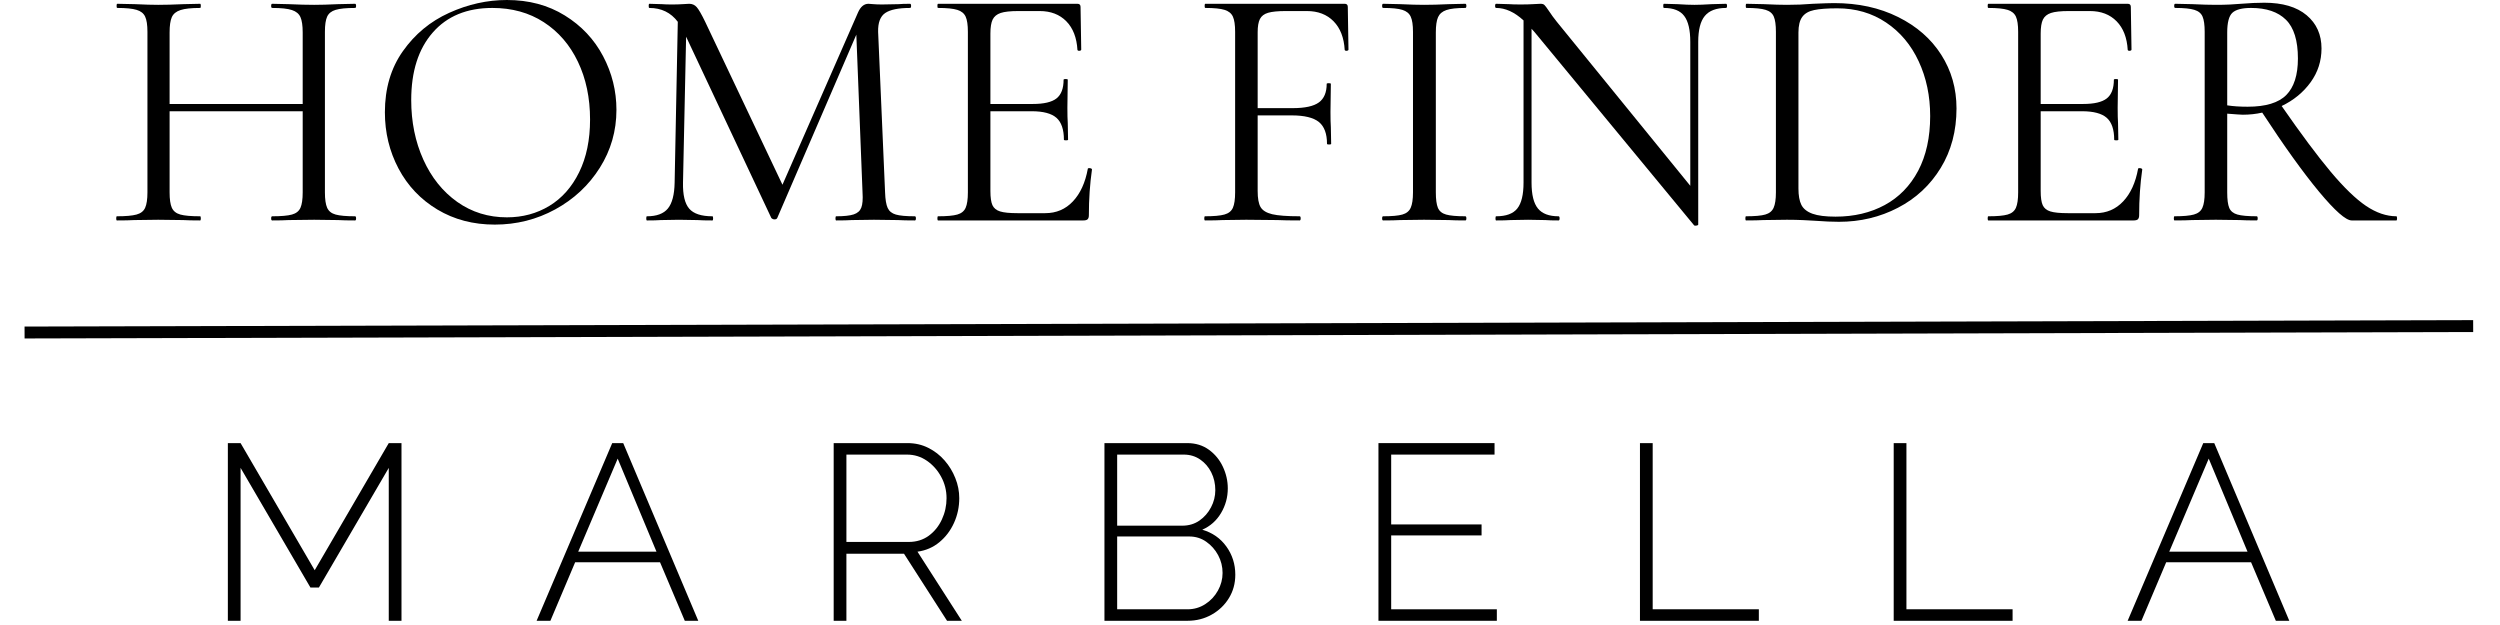 <?xml version="1.0" encoding="UTF-8" standalone="no"?><!DOCTYPE svg PUBLIC "-//W3C//DTD SVG 1.1//EN" "http://www.w3.org/Graphics/SVG/1.1/DTD/svg11.dtd"><svg width="100%" height="100%" viewBox="0 0 500 125" version="1.1" xmlns="http://www.w3.org/2000/svg" xmlns:xlink="http://www.w3.org/1999/xlink" xml:space="preserve" xmlns:serif="http://www.serif.com/" style="fill-rule:evenodd;clip-rule:evenodd;"><g><g><g><g><path d="M71.018,43.256c0.13,-0 0.199,0.143 0.199,0.422c-0,0.273 -0.069,0.41 -0.199,0.41c-1.434,-0 -2.567,-0.025 -3.402,-0.075l-4.78,-0.062l-5.127,0.062c-0.789,0.05 -1.875,0.075 -3.266,0.075c-0.143,-0 -0.211,-0.137 -0.211,-0.41c0,-0.279 0.068,-0.422 0.211,-0.422c1.804,-0 3.12,-0.115 3.949,-0.348c0.834,-0.229 1.402,-0.683 1.7,-1.353c0.298,-0.671 0.447,-1.695 0.447,-3.079l0,-16.227l-26.619,-0l0,16.227c0,1.384 0.149,2.408 0.447,3.079c0.305,0.67 0.873,1.124 1.701,1.353c0.835,0.233 2.154,0.348 3.961,0.348c0.09,-0 0.136,0.143 0.136,0.422c0,0.273 -0.046,0.41 -0.136,0.41c-1.44,-0 -2.577,-0.025 -3.402,-0.075l-4.991,-0.062l-4.78,0.062c-0.838,0.05 -1.996,0.075 -3.476,0.075c-0.093,-0 -0.137,-0.137 -0.137,-0.41c0,-0.279 0.044,-0.422 0.137,-0.422c1.762,-0 3.069,-0.115 3.923,-0.348c0.85,-0.229 1.428,-0.683 1.726,-1.353c0.304,-0.671 0.459,-1.695 0.459,-3.079l0,-32.107c0,-1.381 -0.155,-2.396 -0.459,-3.042c-0.298,-0.651 -0.866,-1.105 -1.701,-1.353c-0.829,-0.255 -2.12,-0.385 -3.874,-0.385c-0.093,0 -0.136,-0.136 -0.136,-0.41c-0,-0.279 0.043,-0.422 0.136,-0.422l3.538,0.075c1.937,0.093 3.483,0.136 4.644,0.136c1.341,0 3.029,-0.043 5.065,-0.136l3.328,-0.075c0.09,0 0.136,0.143 0.136,0.422c0,0.274 -0.046,0.41 -0.136,0.41c-1.763,0 -3.073,0.143 -3.924,0.422c-0.853,0.273 -1.433,0.745 -1.738,1.416c-0.298,0.67 -0.447,1.698 -0.447,3.079l0,14.29l26.619,0l0,-14.29c0,-1.381 -0.149,-2.409 -0.447,-3.079c-0.298,-0.671 -0.866,-1.143 -1.7,-1.416c-0.829,-0.279 -2.145,-0.422 -3.949,-0.422c-0.143,0 -0.211,-0.136 -0.211,-0.41c0,-0.279 0.068,-0.422 0.211,-0.422l3.266,0.075c2.026,0.093 3.737,0.136 5.127,0.136c1.248,0 2.843,-0.043 4.78,-0.136l3.402,-0.075c0.13,0 0.199,0.143 0.199,0.422c-0,0.274 -0.069,0.41 -0.199,0.41c-1.763,0 -3.063,0.13 -3.898,0.385c-0.829,0.248 -1.391,0.702 -1.689,1.353c-0.298,0.646 -0.447,1.661 -0.447,3.042l-0,32.107c-0,1.384 0.149,2.408 0.447,3.079c0.298,0.67 0.86,1.124 1.689,1.353c0.835,0.233 2.135,0.348 3.898,0.348Z" style="fill-rule:nonzero;"/></g></g></g><g><g><g><path d="M98.954,44.92c-4.305,-0 -8.132,-1.006 -11.484,-3.017c-3.346,-2.011 -5.932,-4.737 -7.76,-8.182c-1.822,-3.443 -2.731,-7.195 -2.731,-11.261c-0,-4.759 1.197,-8.834 3.6,-12.229c2.4,-3.403 5.482,-5.954 9.249,-7.661c3.775,-1.713 7.624,-2.57 11.547,-2.57c4.395,0 8.257,1.03 11.584,3.092c3.327,2.054 5.879,4.767 7.66,8.144c1.779,3.371 2.669,6.95 2.669,10.74c0,4.205 -1.11,8.066 -3.327,11.584c-2.219,3.51 -5.189,6.281 -8.914,8.318c-3.719,2.03 -7.747,3.042 -12.093,3.042Zm2.421,-1.453c3.145,0 5.975,-0.761 8.492,-2.285c2.524,-1.53 4.51,-3.774 5.96,-6.728c1.455,-2.962 2.185,-6.475 2.185,-10.542c-0,-4.345 -0.813,-8.2 -2.433,-11.571c-1.615,-3.377 -3.892,-6.012 -6.829,-7.908c-2.93,-1.894 -6.357,-2.844 -10.28,-2.844c-5.09,0 -9.07,1.645 -11.931,4.929c-2.866,3.278 -4.296,7.782 -4.296,13.508c-0,4.346 0.806,8.312 2.421,11.895c1.62,3.584 3.886,6.406 6.791,8.467c2.912,2.055 6.22,3.079 9.92,3.079Z" style="fill-rule:nonzero;"/></g></g></g><g><g><g><path d="M182.973,43.256c0.139,-0 0.211,0.143 0.211,0.422c-0,0.273 -0.072,0.41 -0.211,0.41c-1.435,-0 -2.564,-0.025 -3.39,-0.075l-4.793,-0.062l-4.432,0.062c-0.739,0.05 -1.775,0.075 -3.116,0.075c-0.1,-0 -0.149,-0.137 -0.149,-0.41c-0,-0.279 0.049,-0.422 0.149,-0.422c1.564,-0 2.725,-0.124 3.489,-0.373c0.77,-0.254 1.279,-0.707 1.526,-1.353c0.256,-0.652 0.339,-1.67 0.249,-3.054l-1.241,-31.548l-15.818,36.676c-0.093,0.183 -0.273,0.273 -0.547,0.273c-0.232,-0 -0.443,-0.09 -0.632,-0.273l-17.047,-36.266l-0.621,29.189c-0.049,2.452 0.364,4.184 1.241,5.202c0.876,1.018 2.425,1.527 4.644,1.527c0.09,-0 0.137,0.143 0.137,0.422c-0,0.273 -0.047,0.41 -0.137,0.41c-1.291,-0 -2.284,-0.025 -2.98,-0.075l-3.737,-0.062l-3.612,0.062c-0.646,0.05 -1.571,0.075 -2.769,0.075c-0.093,-0 -0.137,-0.137 -0.137,-0.41c0,-0.279 0.044,-0.422 0.137,-0.422c1.937,-0 3.331,-0.515 4.184,-1.552c0.86,-1.043 1.31,-2.769 1.353,-5.177l0.633,-32.169c-1.39,-1.844 -3.286,-2.769 -5.686,-2.769c-0.093,0 -0.137,-0.136 -0.137,-0.41c0,-0.279 0.044,-0.422 0.137,-0.422l2.557,0.075c0.463,0.043 1.112,0.062 1.95,0.062c0.825,-0 1.53,-0.019 2.111,-0.062c0.577,-0.05 1.03,-0.075 1.352,-0.075c0.603,0 1.099,0.221 1.49,0.658c0.398,0.441 0.963,1.422 1.702,2.943l15.457,32.591l15.11,-34.453c0.512,-1.158 1.207,-1.739 2.085,-1.739c0.23,0 0.565,0.025 1.006,0.075c0.438,0.043 1.025,0.062 1.763,0.062l3.265,-0.062c0.503,-0.05 1.267,-0.075 2.285,-0.075c0.14,0 0.211,0.143 0.211,0.422c0,0.274 -0.071,0.41 -0.211,0.41c-2.309,0 -3.96,0.335 -4.954,1.006c-0.993,0.67 -1.471,1.931 -1.428,3.774l1.391,32.107c0.05,1.434 0.224,2.47 0.522,3.116c0.298,0.646 0.837,1.087 1.626,1.316c0.785,0.233 2.055,0.348 3.812,0.348Z" style="fill-rule:nonzero;"/></g></g></g><g><g><g><path d="M217.563,33.758c-0,-0.09 0.093,-0.136 0.285,-0.136c0.131,-0 0.255,0.024 0.373,0.074c0.115,0.044 0.174,0.109 0.174,0.199c-0.416,2.914 -0.621,5.965 -0.621,9.15c-0,0.372 -0.084,0.642 -0.249,0.807c-0.158,0.158 -0.443,0.236 -0.856,0.236l-29.053,-0c-0.093,-0 -0.136,-0.137 -0.136,-0.41c-0,-0.279 0.043,-0.422 0.136,-0.422c1.754,-0 3.036,-0.115 3.849,-0.348c0.81,-0.229 1.366,-0.683 1.664,-1.353c0.298,-0.671 0.447,-1.695 0.447,-3.079l-0,-32.107c-0,-1.381 -0.149,-2.396 -0.447,-3.042c-0.298,-0.651 -0.854,-1.105 -1.664,-1.353c-0.813,-0.255 -2.095,-0.385 -3.849,-0.385c-0.093,0 -0.136,-0.136 -0.136,-0.41c-0,-0.279 0.043,-0.422 0.136,-0.422l27.873,0c0.413,0 0.621,0.208 0.621,0.621l0.137,8.53c-0,0.143 -0.118,0.223 -0.348,0.248c-0.233,0.019 -0.37,-0.04 -0.41,-0.174c-0.143,-2.449 -0.881,-4.357 -2.222,-5.723c-1.341,-1.366 -3.123,-2.049 -5.339,-2.049l-4.221,-0c-1.624,-0 -2.815,0.13 -3.576,0.385c-0.763,0.257 -1.297,0.695 -1.602,1.316c-0.298,0.621 -0.447,1.558 -0.447,2.806l0,14.079l8.468,0c2.216,0 3.799,-0.366 4.743,-1.105c0.95,-0.745 1.428,-1.993 1.428,-3.749c-0,-0.09 0.136,-0.137 0.409,-0.137c0.279,0 0.422,0.047 0.422,0.137l-0.074,5.612c-0,1.341 0.024,2.358 0.074,3.054l0.062,3.327c0,0.093 -0.143,0.137 -0.422,0.137c-0.273,-0 -0.41,-0.044 -0.41,-0.137c0,-2.036 -0.496,-3.492 -1.489,-4.37c-0.994,-0.875 -2.645,-1.316 -4.954,-1.316l-8.257,-0l0,15.941c0,1.301 0.137,2.254 0.41,2.856c0.28,0.596 0.789,1.012 1.527,1.241c0.745,0.233 1.903,0.348 3.477,0.348l5.549,0c2.217,0 4.063,-0.785 5.538,-2.359c1.48,-1.57 2.474,-3.743 2.98,-6.518Z" style="fill-rule:nonzero;"/></g></g></g><g><g><g><path d="M269.697,9.908c-0,0.143 -0.118,0.223 -0.348,0.248c-0.233,0.019 -0.369,-0.04 -0.41,-0.174c-0.142,-2.449 -0.881,-4.357 -2.222,-5.723c-1.341,-1.366 -3.123,-2.049 -5.339,-2.049l-4.221,-0c-1.574,-0 -2.754,0.118 -3.538,0.348c-0.789,0.232 -1.335,0.651 -1.639,1.254c-0.298,0.596 -0.447,1.474 -0.447,2.632l-0,15.184l7.002,0c2.449,0 4.196,-0.379 5.239,-1.142c1.043,-0.761 1.564,-1.999 1.564,-3.712c0,-0.09 0.138,-0.137 0.411,-0.137c0.279,0 0.421,0.047 0.421,0.137l-0.074,5.612c-0,1.34 0.025,2.358 0.074,3.054l0.062,3.327c0,0.093 -0.142,0.136 -0.422,0.136c-0.272,0 -0.409,-0.043 -0.409,-0.136c0,-2.036 -0.543,-3.492 -1.627,-4.37c-1.086,-0.876 -2.899,-1.317 -5.438,-1.317l-6.803,0l-0,15.11c-0,1.484 0.192,2.558 0.583,3.228c0.398,0.671 1.17,1.149 2.322,1.428c1.157,0.273 2.986,0.41 5.488,0.41c0.139,-0 0.21,0.143 0.21,0.422c0,0.273 -0.071,0.41 -0.21,0.41c-1.897,-0 -3.374,-0.025 -4.433,-0.075l-6.245,-0.062l-4.718,0.062c-0.829,0.05 -2.005,0.075 -3.526,0.075c-0.099,-0 -0.149,-0.137 -0.149,-0.41c0,-0.279 0.05,-0.422 0.149,-0.422c1.754,-0 3.045,-0.115 3.874,-0.348c0.835,-0.229 1.403,-0.683 1.701,-1.353c0.298,-0.671 0.447,-1.695 0.447,-3.079l-0,-32.107c-0,-1.381 -0.149,-2.396 -0.447,-3.042c-0.298,-0.651 -0.854,-1.105 -1.664,-1.353c-0.813,-0.255 -2.095,-0.385 -3.849,-0.385c-0.093,0 -0.136,-0.136 -0.136,-0.41c-0,-0.279 0.043,-0.422 0.136,-0.422l27.873,0c0.413,0 0.621,0.208 0.621,0.621l0.137,8.53Z" style="fill-rule:nonzero;"/></g></g></g><g><g><g><path d="M287.167,38.476c-0,1.384 0.136,2.408 0.41,3.079c0.279,0.67 0.825,1.124 1.639,1.353c0.81,0.233 2.092,0.348 3.848,0.348c0.14,-0 0.211,0.143 0.211,0.422c0,0.273 -0.071,0.41 -0.211,0.41c-1.39,-0 -2.501,-0.025 -3.327,-0.075l-4.929,-0.062l-4.78,0.062c-0.829,0.05 -1.962,0.075 -3.402,0.075c-0.133,-0 -0.199,-0.137 -0.199,-0.41c0,-0.279 0.066,-0.422 0.199,-0.422c1.763,-0 3.045,-0.115 3.849,-0.348c0.81,-0.229 1.366,-0.683 1.664,-1.353c0.304,-0.671 0.459,-1.695 0.459,-3.079l0,-32.107c0,-1.381 -0.155,-2.396 -0.459,-3.042c-0.298,-0.651 -0.854,-1.105 -1.664,-1.353c-0.804,-0.255 -2.086,-0.385 -3.849,-0.385c-0.133,0 -0.199,-0.136 -0.199,-0.41c0,-0.279 0.066,-0.422 0.199,-0.422l3.402,0.075c1.943,0.093 3.539,0.136 4.78,0.136c1.39,0 3.054,-0.043 4.991,-0.136l3.265,-0.075c0.14,0 0.211,0.143 0.211,0.422c0,0.274 -0.071,0.41 -0.211,0.41c-1.713,0 -2.976,0.143 -3.786,0.422c-0.804,0.273 -1.36,0.745 -1.664,1.416c-0.298,0.67 -0.447,1.698 -0.447,3.079l-0,31.97Z" style="fill-rule:nonzero;"/></g></g></g><g><g><g><path d="M345.195,0.757c0.14,0 0.211,0.143 0.211,0.422c0,0.274 -0.071,0.41 -0.211,0.41c-1.937,0 -3.349,0.534 -4.234,1.602c-0.878,1.061 -1.316,2.79 -1.316,5.19l0,36.539c0,0.09 -0.118,0.154 -0.347,0.198c-0.224,0.05 -0.385,0.028 -0.485,-0.062l-31.883,-38.612l-0.621,-0.695l0,30.778c0,2.408 0.426,4.134 1.279,5.177c0.851,1.037 2.226,1.552 4.122,1.552c0.14,-0 0.211,0.143 0.211,0.422c0,0.273 -0.071,0.41 -0.211,0.41c-1.161,-0 -2.036,-0.025 -2.632,-0.075l-3.464,-0.062l-3.538,0.062c-0.646,0.05 -1.596,0.075 -2.844,0.075c-0.093,-0 -0.136,-0.137 -0.136,-0.41c-0,-0.279 0.043,-0.422 0.136,-0.422c1.987,-0 3.393,-0.515 4.222,-1.552c0.835,-1.043 1.254,-2.769 1.254,-5.177l-0,-32.442c-1.806,-1.664 -3.632,-2.496 -5.476,-2.496c-0.142,0 -0.211,-0.136 -0.211,-0.41c0,-0.279 0.069,-0.422 0.211,-0.422l2.571,0.075c0.552,0.043 1.316,0.062 2.284,0.062c1.018,-0 1.85,-0.019 2.496,-0.062c0.645,-0.05 1.154,-0.075 1.527,-0.075c0.363,0 0.624,0.084 0.782,0.249c0.165,0.158 0.435,0.515 0.807,1.067c0.552,0.838 1.108,1.599 1.664,2.285l26.693,32.802l0,-28.779c0,-2.4 -0.406,-4.129 -1.216,-5.19c-0.804,-1.068 -2.155,-1.602 -4.048,-1.602c-0.1,0 -0.149,-0.136 -0.149,-0.41c0,-0.279 0.049,-0.422 0.149,-0.422l2.694,0.075c1.391,0.093 2.524,0.136 3.402,0.136c0.835,0 1.99,-0.043 3.464,-0.136l2.843,-0.075Z" style="fill-rule:nonzero;"/></g></g></g><g><g><g><path d="M367.796,44.361c-1.341,0 -2.89,-0.068 -4.643,-0.199c-0.646,-0.049 -1.465,-0.093 -2.458,-0.136c-0.994,-0.05 -2.095,-0.075 -3.303,-0.075l-4.705,0.062c-0.838,0.05 -1.996,0.075 -3.477,0.075c-0.093,-0 -0.136,-0.137 -0.136,-0.41c-0,-0.279 0.043,-0.422 0.136,-0.422c1.763,-0 3.045,-0.115 3.849,-0.348c0.81,-0.229 1.366,-0.683 1.664,-1.353c0.304,-0.671 0.459,-1.695 0.459,-3.079l0,-32.107c0,-1.381 -0.143,-2.396 -0.422,-3.042c-0.273,-0.651 -0.816,-1.105 -1.627,-1.353c-0.812,-0.255 -2.094,-0.385 -3.848,-0.385c-0.093,0 -0.137,-0.136 -0.137,-0.41c0,-0.279 0.044,-0.422 0.137,-0.422l3.464,0.075c1.943,0.093 3.492,0.136 4.643,0.136c1.763,0 3.495,-0.068 5.202,-0.211c2.037,-0.09 3.445,-0.136 4.234,-0.136c4.808,-0 9.069,0.928 12.788,2.781c3.725,1.847 6.599,4.364 8.629,7.549c2.036,3.187 3.054,6.766 3.054,10.739c0,4.488 -1.052,8.452 -3.154,11.894c-2.104,3.445 -4.96,6.103 -8.566,7.971c-3.6,1.872 -7.53,2.806 -11.783,2.806Zm-0.695,-1.031c3.7,0 6.981,-0.773 9.846,-2.321c2.862,-1.555 5.093,-3.843 6.692,-6.866c1.595,-3.03 2.396,-6.67 2.396,-10.926c0,-4.023 -0.767,-7.673 -2.297,-10.951c-1.524,-3.283 -3.697,-5.872 -6.518,-7.759c-2.815,-1.894 -6.072,-2.843 -9.771,-2.843c-1.987,-0 -3.526,0.118 -4.619,0.347c-1.086,0.224 -1.881,0.683 -2.384,1.379c-0.506,0.695 -0.757,1.735 -0.757,3.116l-0,31.2c-0,1.391 0.192,2.48 0.583,3.265c0.398,0.789 1.137,1.379 2.223,1.776c1.083,0.391 2.619,0.583 4.606,0.583Z" style="fill-rule:nonzero;"/></g></g></g><g><g><g><path d="M427.619,33.758c0,-0.09 0.094,-0.136 0.286,-0.136c0.13,-0 0.255,0.024 0.373,0.074c0.114,0.044 0.173,0.109 0.173,0.199c-0.416,2.914 -0.62,5.965 -0.62,9.15c-0,0.372 -0.084,0.642 -0.249,0.807c-0.158,0.158 -0.444,0.236 -0.857,0.236l-29.052,-0c-0.093,-0 -0.137,-0.137 -0.137,-0.41c0,-0.279 0.044,-0.422 0.137,-0.422c1.754,-0 3.036,-0.115 3.849,-0.348c0.81,-0.229 1.365,-0.683 1.663,-1.353c0.298,-0.671 0.447,-1.695 0.447,-3.079l0,-32.107c0,-1.381 -0.149,-2.396 -0.447,-3.042c-0.298,-0.651 -0.853,-1.105 -1.663,-1.353c-0.813,-0.255 -2.095,-0.385 -3.849,-0.385c-0.093,0 -0.137,-0.136 -0.137,-0.41c0,-0.279 0.044,-0.422 0.137,-0.422l27.873,0c0.413,0 0.621,0.208 0.621,0.621l0.136,8.53c0,0.143 -0.118,0.223 -0.347,0.248c-0.233,0.019 -0.37,-0.04 -0.41,-0.174c-0.143,-2.449 -0.882,-4.357 -2.222,-5.723c-1.341,-1.366 -3.123,-2.049 -5.339,-2.049l-4.222,-0c-1.623,-0 -2.815,0.13 -3.575,0.385c-0.764,0.257 -1.298,0.695 -1.602,1.316c-0.298,0.621 -0.447,1.558 -0.447,2.806l0,14.079l8.468,0c2.216,0 3.799,-0.366 4.743,-1.105c0.949,-0.745 1.427,-1.993 1.427,-3.749c0,-0.09 0.137,-0.137 0.41,-0.137c0.28,0 0.422,0.047 0.422,0.137l-0.074,5.612c-0,1.341 0.025,2.358 0.074,3.054l0.062,3.327c0,0.093 -0.142,0.137 -0.422,0.137c-0.273,-0 -0.409,-0.044 -0.409,-0.137c-0,-2.036 -0.497,-3.492 -1.49,-4.37c-0.994,-0.875 -2.645,-1.316 -4.954,-1.316l-8.257,-0l0,15.941c0,1.301 0.137,2.254 0.41,2.856c0.279,0.596 0.788,1.012 1.527,1.241c0.745,0.233 1.903,0.348 3.476,0.348l5.551,0c2.215,0 4.062,-0.785 5.536,-2.359c1.481,-1.57 2.474,-3.743 2.98,-6.518Z" style="fill-rule:nonzero;"/></g></g></g><g><g><g><path d="M479.274,43.256c0.09,-0 0.137,0.143 0.137,0.422c-0,0.273 -0.047,0.41 -0.137,0.41l-8.939,-0c-1.161,-0 -3.337,-1.915 -6.53,-5.749c-3.188,-3.839 -6.975,-9.113 -11.361,-15.817c-1.251,0.283 -2.545,0.422 -3.886,0.422c-0.273,-0 -1.313,-0.069 -3.116,-0.211l-0,15.743c-0,1.434 0.136,2.47 0.41,3.116c0.279,0.646 0.822,1.087 1.626,1.316c0.81,0.233 2.098,0.348 3.861,0.348c0.131,-0 0.199,0.143 0.199,0.422c-0,0.273 -0.068,0.41 -0.199,0.41c-1.44,-0 -2.576,-0.025 -3.402,-0.075l-4.78,-0.062l-4.718,0.062c-0.838,0.05 -2.017,0.075 -3.538,0.075c-0.093,-0 -0.136,-0.137 -0.136,-0.41c-0,-0.279 0.043,-0.422 0.136,-0.422c1.753,-0 3.045,-0.115 3.874,-0.348c0.835,-0.229 1.403,-0.683 1.701,-1.353c0.303,-0.671 0.459,-1.695 0.459,-3.079l0,-32.107c0,-1.381 -0.143,-2.396 -0.422,-3.042c-0.273,-0.651 -0.816,-1.105 -1.627,-1.353c-0.813,-0.255 -2.095,-0.385 -3.848,-0.385c-0.134,0 -0.199,-0.136 -0.199,-0.41c0,-0.279 0.065,-0.422 0.199,-0.422l3.401,0.075c1.937,0.093 3.508,0.136 4.718,0.136c1.009,0 1.953,-0.018 2.831,-0.062c0.884,-0.049 1.626,-0.099 2.222,-0.149c1.714,-0.14 3.26,-0.211 4.644,-0.211c3.656,0 6.481,0.832 8.467,2.496c1.987,1.664 2.98,3.883 2.98,6.655c-0,2.501 -0.729,4.755 -2.185,6.766c-1.459,2.011 -3.387,3.594 -5.786,4.743c3.88,5.596 7.152,9.979 9.808,13.148c2.658,3.163 5.01,5.438 7.065,6.828c2.061,1.385 4.085,2.074 6.071,2.074Zm-33.832,-22.187c1.148,0.183 2.511,0.274 4.084,0.274c3.607,-0 6.187,-0.783 7.736,-2.347c1.545,-1.57 2.321,-4.001 2.321,-7.288c-0,-3.601 -0.801,-6.186 -2.396,-7.76c-1.589,-1.57 -3.911,-2.359 -6.965,-2.359c-1.807,0 -3.055,0.323 -3.75,0.969c-0.689,0.645 -1.03,1.961 -1.03,3.948l-0,14.563Z" style="fill-rule:nonzero;"/></g></g></g></g><path d="M4.914,66.502l489.72,-1.285" style="fill:none;fill-rule:nonzero;stroke:#000;stroke-width:2.38px;"/><g><g><g><g><path d="M77.752,124.156l0,-30.58l-13.968,23.925l-1.701,-0l-13.967,-23.925l0,30.58l-2.545,-0l-0,-35.534l2.545,0l14.824,25.427l14.812,-25.427l2.545,0l0,35.534l-2.545,-0Z" style="fill-rule:nonzero;"/></g></g></g><g><g><g><path d="M122.445,88.622l2.197,0l15.011,35.534l-2.695,-0l-4.954,-11.708l-16.972,-0l-4.953,11.708l-2.757,-0l15.123,-35.534Zm8.852,21.715l-7.76,-18.611l-7.896,18.611l15.656,0Z" style="fill-rule:nonzero;"/></g></g></g><g><g><g><path d="M166.736,124.156l-0,-35.534l14.762,0c1.531,0 2.921,0.32 4.172,0.956c1.257,0.631 2.34,1.471 3.253,2.52c0.918,1.053 1.632,2.232 2.147,3.539c0.522,1.3 0.783,2.632 0.783,3.998c-0,1.763 -0.354,3.414 -1.056,4.954c-0.695,1.533 -1.669,2.815 -2.917,3.848c-1.251,1.037 -2.713,1.67 -4.383,1.9l8.865,13.819l-2.955,-0l-8.604,-13.409l-11.522,-0l0,13.409l-2.545,-0Zm2.545,-15.768l12.466,-0c1.539,-0 2.874,-0.413 4.01,-1.242c1.133,-0.835 2.005,-1.918 2.62,-3.253c0.62,-1.341 0.931,-2.759 0.931,-4.258c-0,-1.54 -0.36,-2.968 -1.08,-4.283c-0.714,-1.317 -1.664,-2.384 -2.856,-3.204c-1.186,-0.819 -2.508,-1.229 -3.973,-1.229l-12.118,-0l0,17.469Z" style="fill-rule:nonzero;"/></g></g></g><g><g><g><path d="M247.06,114.943c0,1.738 -0.428,3.3 -1.279,4.681c-0.844,1.384 -1.996,2.483 -3.451,3.303c-1.45,0.819 -3.061,1.229 -4.829,1.229l-16.612,-0l-0,-35.534l16.562,0c1.669,0 3.116,0.444 4.333,1.329c1.217,0.887 2.147,2.02 2.793,3.402c0.652,1.384 0.981,2.827 0.981,4.332c-0,1.764 -0.453,3.409 -1.353,4.929c-0.903,1.515 -2.154,2.627 -3.75,3.328c2.037,0.596 3.644,1.722 4.83,3.377c1.182,1.648 1.775,3.523 1.775,5.624Zm-2.545,-0.348c-0,-1.266 -0.294,-2.448 -0.882,-3.55c-0.589,-1.099 -1.384,-1.999 -2.383,-2.695c-0.993,-0.701 -2.13,-1.055 -3.402,-1.055l-14.415,-0l0,14.564l14.068,-0c1.297,-0 2.482,-0.342 3.55,-1.031c1.068,-0.686 1.912,-1.589 2.533,-2.706c0.621,-1.118 0.931,-2.291 0.931,-3.527Zm-21.082,-23.676l0,14.216l13.025,-0c1.297,-0 2.439,-0.338 3.426,-1.018c0.984,-0.686 1.757,-1.571 2.322,-2.657c0.571,-1.083 0.857,-2.226 0.857,-3.427c-0,-1.297 -0.27,-2.483 -0.807,-3.551c-0.531,-1.067 -1.273,-1.927 -2.223,-2.582c-0.953,-0.652 -2.046,-0.981 -3.277,-0.981l-13.323,-0Z" style="fill-rule:nonzero;"/></g></g></g><g><g><g><path d="M299.368,121.859l-0,2.297l-23.677,-0l0,-35.534l23.217,0l0,2.297l-20.672,-0l-0,13.968l18.077,-0l0,2.197l-18.077,0l-0,14.775l21.132,-0Z" style="fill-rule:nonzero;"/></g></g></g><g><g><g><path d="M327.992,124.156l-0,-35.534l2.545,0l-0,33.237l21.231,-0l-0,2.297l-23.776,-0Z" style="fill-rule:nonzero;"/></g></g></g><g><g><g><path d="M378.741,124.156l0,-35.534l2.545,0l0,33.237l21.231,-0l-0,2.297l-23.776,-0Z" style="fill-rule:nonzero;"/></g></g></g><g><g><g><path d="M440.652,88.622l2.198,0l15.01,35.534l-2.694,-0l-4.954,-11.708l-16.972,-0l-4.954,11.708l-2.756,-0l15.122,-35.534Zm8.852,21.715l-7.759,-18.611l-7.896,18.611l15.655,0Z" style="fill-rule:nonzero;"/></g></g></g></g></svg>